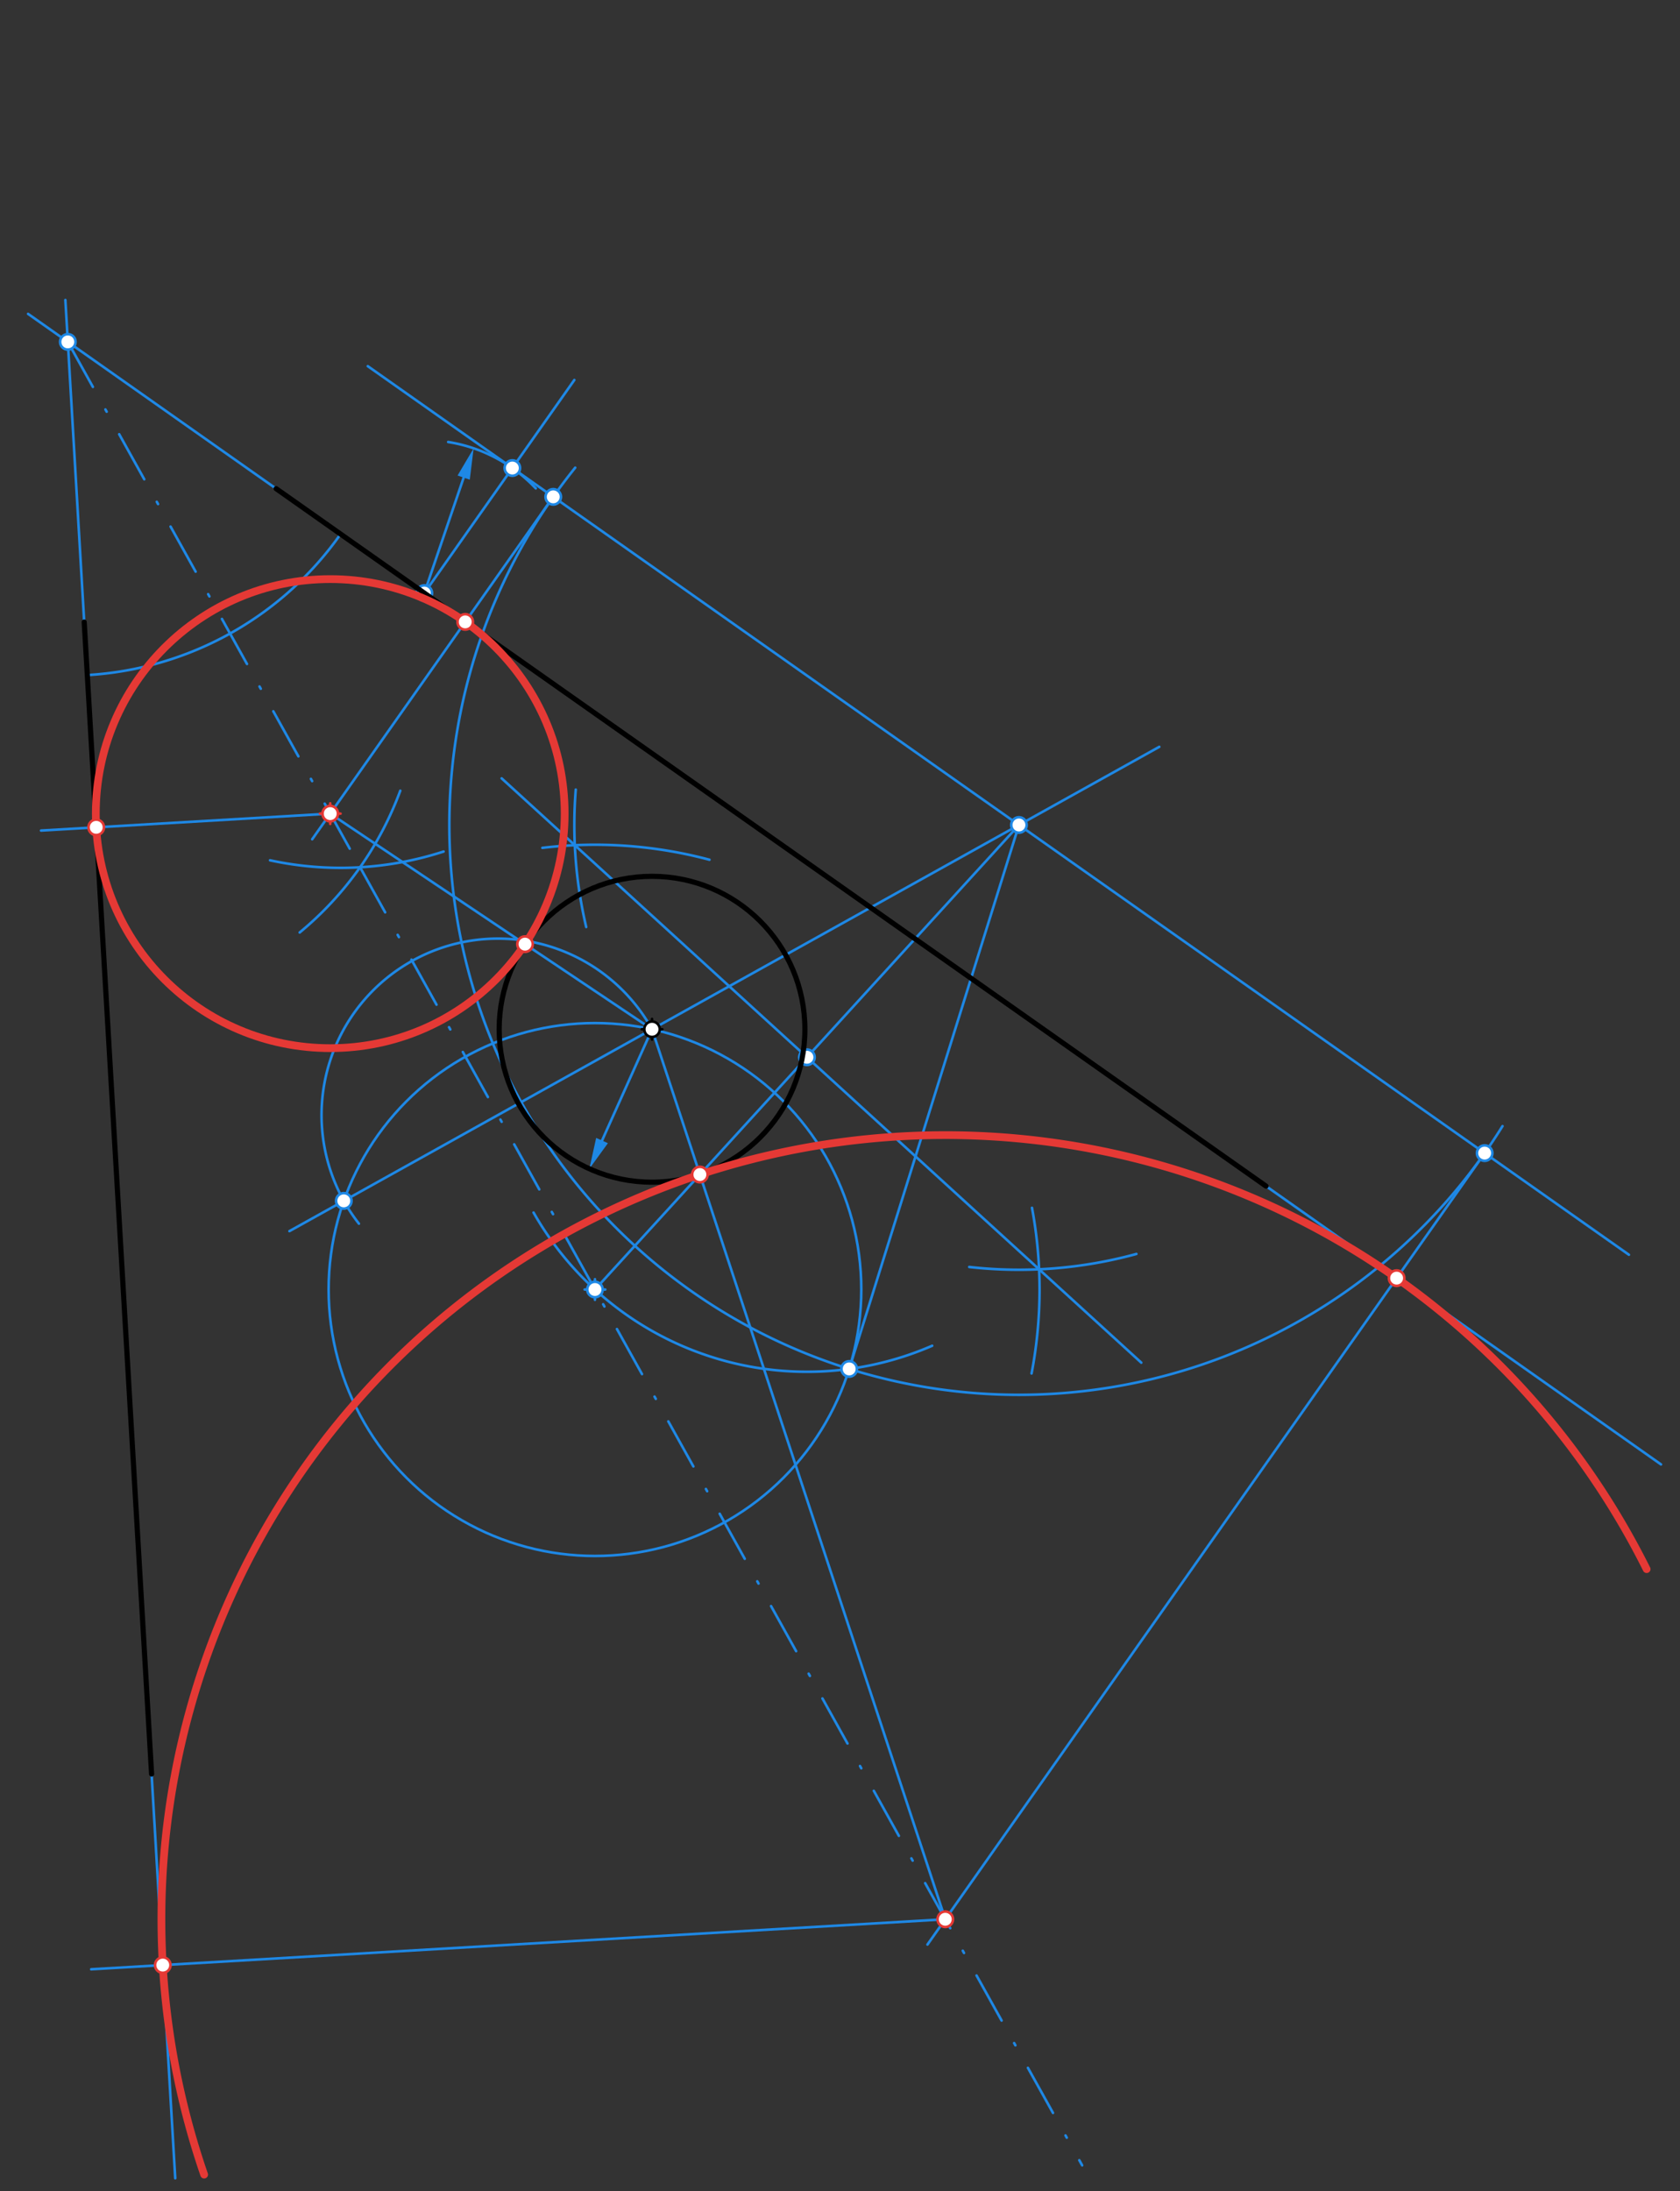 <svg xmlns="http://www.w3.org/2000/svg" class="svg--816" height="100%" preserveAspectRatio="xMidYMid meet" viewBox="0 0 652 850" width="100%"><rect x="0" y="0" width="652" height="850" fill="#333333" stroke="none"/><defs><marker id="marker-arrow" markerHeight="16" markerUnits="userSpaceOnUse" markerWidth="24" orient="auto-start-reverse" refX="24" refY="4" viewBox="0 0 24 8"><path d="M 0 0 L 24 4 L 0 8 z" stroke="inherit"></path></marker></defs><g class="aux-layer--949"><g class="element--733"><line stroke="#1E88E5" stroke-dasharray="none" stroke-linecap="round" stroke-width="1" x1="32.681" x2="25.37" y1="241.325" y2="116.382"></line></g><g class="element--733"><line stroke="#1E88E5" stroke-dasharray="none" stroke-linecap="round" stroke-width="1" x1="107.176" x2="10.897" y1="189.569" y2="121.762"></line></g><g class="element--733"><line stroke="#1E88E5" stroke-dasharray="none" stroke-linecap="round" stroke-width="1" x1="58.831" x2="68.008" y1="688.188" y2="845"></line></g><g class="element--733"><line stroke="#1E88E5" stroke-dasharray="none" stroke-linecap="round" stroke-width="1" x1="491.333" x2="644.628" y1="460.127" y2="568.09"></line></g><g class="element--733"><path d="M 33.884 261.884 A 129.481 129.481 0 0 0 132.182 207.181" fill="none" stroke="#1E88E5" stroke-dasharray="none" stroke-linecap="round" stroke-width="1"></path></g><g class="element--733"><path d="M 116.314 361.737 A 129.481 129.481 0 0 0 155.346 306.742" fill="none" stroke="#1E88E5" stroke-dasharray="none" stroke-linecap="round" stroke-width="1"></path></g><g class="element--733"><path d="M 104.802 333.734 A 129.481 129.481 0 0 0 172.15 330.338" fill="none" stroke="#1E88E5" stroke-dasharray="none" stroke-linecap="round" stroke-width="1"></path></g><g class="element--733"><line stroke="#1E88E5" stroke-dasharray="20, 10, 1, 10" stroke-linecap="round" stroke-width="1" x1="26.32" x2="139.746" y1="132.624" y2="336.44"></line></g><g class="element--733"><line stroke="#1E88E5" stroke-dasharray="20, 10, 1, 10" stroke-linecap="round" stroke-width="1" x1="139.746" x2="419.977" y1="336.44" y2="839.995"></line></g><g class="element--733"><line stroke="#1E88E5" stroke-dasharray="none" stroke-linecap="round" stroke-width="1" x1="253.046" x2="233.649" y1="399.276" y2="442.448"></line><path d="M228.73,453.394 l12,2.5 l0,-5 z" fill="#1E88E5" stroke="#1E88E5" stroke-width="0" transform="rotate(294.195, 228.73, 453.394)"></path></g><g class="element--733"><line stroke="#1E88E5" stroke-dasharray="none" stroke-linecap="round" stroke-width="1" x1="164.681" x2="222.898" y1="230.069" y2="147.408"></line></g><g class="element--733"><path d="M 173.938 171.467 A 59.329 59.329 0 0 1 207.923 189.448" fill="none" stroke="#1E88E5" stroke-dasharray="none" stroke-linecap="round" stroke-width="1"></path></g><g class="element--733"><line stroke="#1E88E5" stroke-dasharray="none" stroke-linecap="round" stroke-width="1" x1="164.681" x2="179.946" y1="230.069" y2="185.27"></line><path d="M183.817,173.911 l12,2.5 l0,-5 z" fill="#1E88E5" stroke="#1E88E5" stroke-width="0" transform="rotate(108.817, 183.817, 173.911)"></path></g><g class="element--733"><line stroke="#1E88E5" stroke-dasharray="none" stroke-linecap="round" stroke-width="1" x1="198.843" x2="632.173" y1="181.563" y2="486.752"></line></g><g class="element--733"><line stroke="#1E88E5" stroke-dasharray="none" stroke-linecap="round" stroke-width="1" x1="198.843" x2="142.738" y1="181.563" y2="142.049"></line></g><g class="element--733"><line stroke="#1E88E5" stroke-dasharray="none" stroke-linecap="round" stroke-width="1" x1="253.046" x2="112.324" y1="399.276" y2="477.59"></line></g><g class="element--733"><path d="M 253.046 399.276 A 68.447 68.447 0 1 0 139.295 474.694" fill="none" stroke="#1E88E5" stroke-dasharray="none" stroke-linecap="round" stroke-width="1"></path></g><g class="element--733"><line stroke="#1E88E5" stroke-dasharray="none" stroke-linecap="round" stroke-width="1" x1="253.046" x2="449.917" y1="399.276" y2="289.717"></line></g><g class="element--733"><g class="center--a87"><line x1="226.901" y1="500.24" x2="234.901" y2="500.24" stroke="#1E88E5" stroke-width="1" stroke-linecap="round"></line><line x1="230.901" y1="496.24" x2="230.901" y2="504.24" stroke="#1E88E5" stroke-width="1" stroke-linecap="round"></line><circle class="hit--87b" cx="230.901" cy="500.24" r="4" stroke="none" fill="transparent"></circle></g><circle cx="230.901" cy="500.24" fill="none" r="103.363" stroke="#1E88E5" stroke-dasharray="none" stroke-width="1"></circle></g><g class="element--733"><line stroke="#1E88E5" stroke-dasharray="none" stroke-linecap="round" stroke-width="1" x1="230.901" x2="395.448" y1="500.24" y2="320.029"></line></g><g class="element--733"><path d="M 210.5 328.906 A 172.544 172.544 0 0 1 275.337 333.516" fill="none" stroke="#1E88E5" stroke-dasharray="none" stroke-linecap="round" stroke-width="1"></path></g><g class="element--733"><path d="M 223.449 306.307 A 172.545 172.545 0 0 0 227.506 359.62" fill="none" stroke="#1E88E5" stroke-dasharray="none" stroke-linecap="round" stroke-width="1"></path></g><g class="element--733"><path d="M 400.511 468.552 A 172.545 172.545 0 0 1 400.346 532.798" fill="none" stroke="#1E88E5" stroke-dasharray="none" stroke-linecap="round" stroke-width="1"></path></g><g class="element--733"><path d="M 376.159 491.492 A 172.545 172.545 0 0 0 441.03 486.444" fill="none" stroke="#1E88E5" stroke-dasharray="none" stroke-linecap="round" stroke-width="1"></path></g><g class="element--733"><line stroke="#1E88E5" stroke-dasharray="none" stroke-linecap="round" stroke-width="1" x1="223.081" x2="442.936" y1="327.873" y2="528.619"></line></g><g class="element--733"><line stroke="#1E88E5" stroke-dasharray="none" stroke-linecap="round" stroke-width="1" x1="223.081" x2="194.683" y1="327.873" y2="301.944"></line></g><g class="element--733"><path d="M 207.072 470.385 A 122.014 122.014 0 0 0 361.773 522.053" fill="none" stroke="#1E88E5" stroke-dasharray="none" stroke-linecap="round" stroke-width="1"></path></g><g class="element--733"><line stroke="#1E88E5" stroke-dasharray="none" stroke-linecap="round" stroke-width="1" x1="329.568" x2="395.448" y1="531.043" y2="320.029"></line></g><g class="element--733"><path d="M 583.114 436.857 A 221.06 221.06 0 1 1 223.236 181.426" fill="none" stroke="#1E88E5" stroke-dasharray="none" stroke-linecap="round" stroke-width="1"></path></g><g class="element--733"><line stroke="#1E88E5" stroke-dasharray="none" stroke-linecap="round" stroke-width="1" x1="576.182" x2="359.945" y1="447.318" y2="754.348"></line></g><g class="element--733"><line stroke="#1E88E5" stroke-dasharray="none" stroke-linecap="round" stroke-width="1" x1="366.854" x2="35.385" y1="744.537" y2="763.935"></line></g><g class="element--733"><line stroke="#1E88E5" stroke-dasharray="none" stroke-linecap="round" stroke-width="1" x1="214.713" x2="121.162" y1="192.74" y2="325.571"></line></g><g class="element--733"><line stroke="#1E88E5" stroke-dasharray="none" stroke-linecap="round" stroke-width="1" x1="128.164" x2="15.932" y1="315.629" y2="322.197"></line></g><g class="element--733"><line stroke="#1E88E5" stroke-dasharray="none" stroke-linecap="round" stroke-width="1" x1="253.046" x2="366.854" y1="399.276" y2="744.537"></line></g><g class="element--733"><line stroke="#1E88E5" stroke-dasharray="none" stroke-linecap="round" stroke-width="1" x1="128.164" x2="253.046" y1="315.629" y2="399.276"></line></g><g class="element--733"><circle cx="26.32" cy="132.624" r="3" stroke="#1E88E5" stroke-width="1" fill="#ffffff"></circle>}</g><g class="element--733"><circle cx="164.681" cy="230.069" r="3" stroke="#1E88E5" stroke-width="1" fill="#ffffff"></circle>}</g><g class="element--733"><circle cx="198.843" cy="181.563" r="3" stroke="#1E88E5" stroke-width="1" fill="#ffffff"></circle>}</g><g class="element--733"><circle cx="133.428" cy="465.845" r="3" stroke="#1E88E5" stroke-width="1" fill="#ffffff"></circle>}</g><g class="element--733"><circle cx="395.448" cy="320.029" r="3" stroke="#1E88E5" stroke-width="1" fill="#ffffff"></circle>}</g><g class="element--733"><circle cx="230.901" cy="500.24" r="3" stroke="#1E88E5" stroke-width="1" fill="#ffffff"></circle>}</g><g class="element--733"><circle cx="313.174" cy="410.135" r="3" stroke="#1E88E5" stroke-width="1" fill="#ffffff"></circle>}</g><g class="element--733"><circle cx="329.568" cy="531.043" r="3" stroke="#1E88E5" stroke-width="1" fill="#ffffff"></circle>}</g><g class="element--733"><circle cx="576.182" cy="447.318" r="3" stroke="#1E88E5" stroke-width="1" fill="#ffffff"></circle>}</g><g class="element--733"><circle cx="214.713" cy="192.74" r="3" stroke="#1E88E5" stroke-width="1" fill="#ffffff"></circle>}</g></g><g class="main-layer--75a"><g class="element--733"><line stroke="#000000" stroke-dasharray="none" stroke-linecap="round" stroke-width="2" x1="107.176" x2="491.333" y1="189.569" y2="460.127"></line></g><g class="element--733"><line stroke="#000000" stroke-dasharray="none" stroke-linecap="round" stroke-width="2" x1="32.681" x2="58.831" y1="241.325" y2="688.188"></line></g><g class="element--733"><g class="center--a87"><line x1="249.046" y1="399.276" x2="257.046" y2="399.276" stroke="#000000" stroke-width="1" stroke-linecap="round"></line><line x1="253.046" y1="395.276" x2="253.046" y2="403.276" stroke="#000000" stroke-width="1" stroke-linecap="round"></line><circle class="hit--87b" cx="253.046" cy="399.276" r="4" stroke="none" fill="transparent"></circle></g><circle cx="253.046" cy="399.276" fill="none" r="59.329" stroke="#000000" stroke-dasharray="none" stroke-width="2"></circle></g><g class="element--733"><path d="M 79.224 843.582 A 304.206 304.206 0 0 1 639.054 608.713" fill="none" stroke="#E53935" stroke-dasharray="none" stroke-linecap="round" stroke-width="3"></path></g><g class="element--733"><g class="center--a87"><line x1="124.164" y1="315.629" x2="132.164" y2="315.629" stroke="#E53935" stroke-width="1" stroke-linecap="round"></line><line x1="128.164" y1="311.629" x2="128.164" y2="319.629" stroke="#E53935" stroke-width="1" stroke-linecap="round"></line><circle class="hit--87b" cx="128.164" cy="315.629" r="4" stroke="none" fill="transparent"></circle></g><circle cx="128.164" cy="315.629" fill="none" r="90.979" stroke="#E53935" stroke-dasharray="none" stroke-width="3"></circle></g><g class="element--733"><circle cx="253.046" cy="399.276" r="3" stroke="#000000" stroke-width="1" fill="#ffffff"></circle>}</g><g class="element--733"><circle cx="366.854" cy="744.537" r="3" stroke="#E53935" stroke-width="1" fill="#ffffff"></circle>}</g><g class="element--733"><circle cx="63.169" cy="762.309" r="3" stroke="#E53935" stroke-width="1" fill="#ffffff"></circle>}</g><g class="element--733"><circle cx="542.02" cy="495.824" r="3" stroke="#E53935" stroke-width="1" fill="#ffffff"></circle>}</g><g class="element--733"><circle cx="128.164" cy="315.629" r="3" stroke="#E53935" stroke-width="1" fill="#ffffff"></circle>}</g><g class="element--733"><circle cx="37.34" cy="320.944" r="3" stroke="#E53935" stroke-width="1" fill="#ffffff"></circle>}</g><g class="element--733"><circle cx="180.551" cy="241.246" r="3" stroke="#E53935" stroke-width="1" fill="#ffffff"></circle>}</g><g class="element--733"><circle cx="271.625" cy="455.639" r="3" stroke="#E53935" stroke-width="1" fill="#ffffff"></circle>}</g><g class="element--733"><circle cx="203.753" cy="366.259" r="3" stroke="#E53935" stroke-width="1" fill="#ffffff"></circle>}</g></g><g class="snaps-layer--ac6"></g><g class="temp-layer--52d"></g></svg>